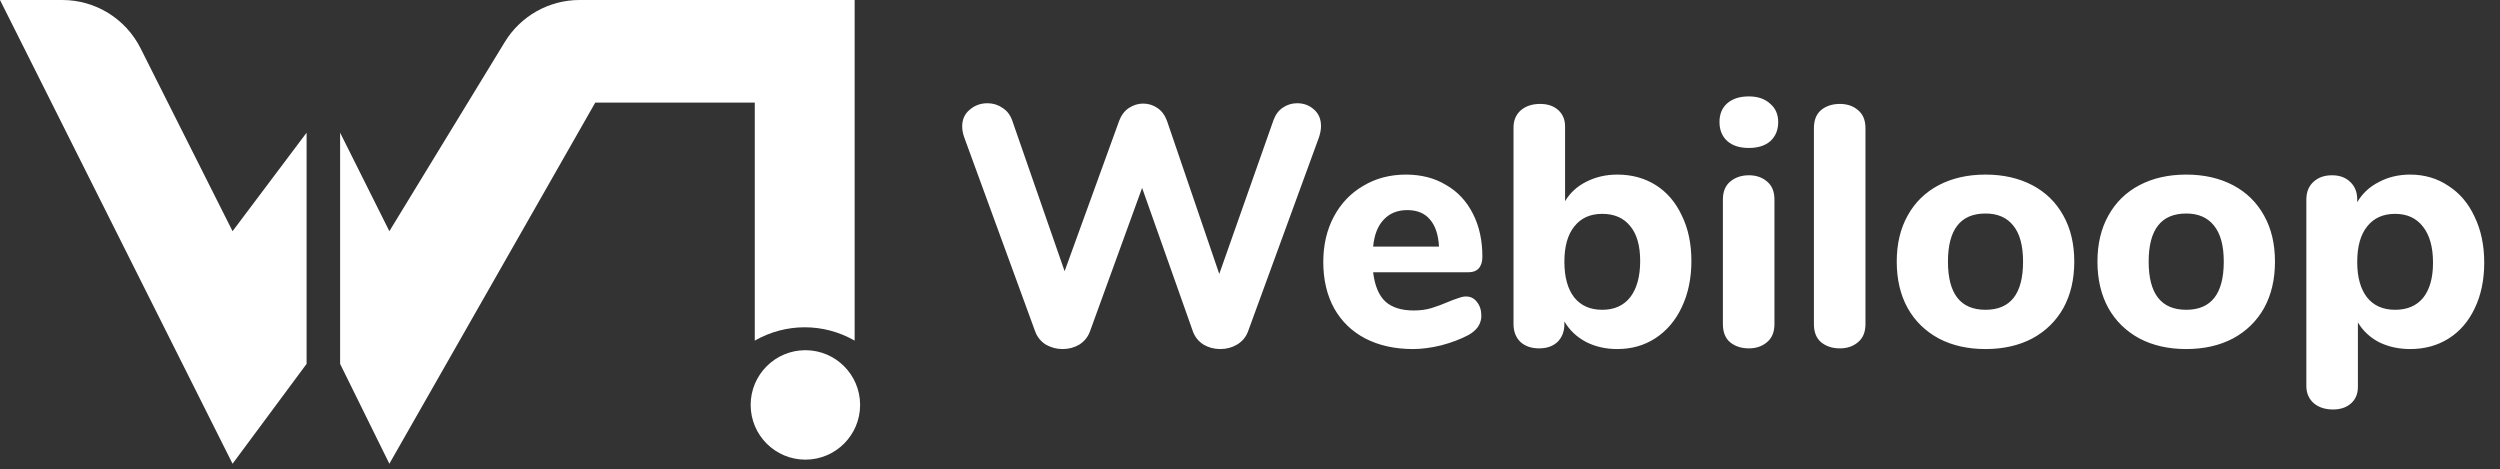 <svg width="693" height="130" viewBox="0 0 693 130" fill="none" xmlns="http://www.w3.org/2000/svg">
<rect x="0" y="0" width="693" height="130" fill="#333333" stroke="none"/>
<path d="M353.029 33.255C353.596 31.741 354.448 30.605 355.584 29.848C356.783 29.028 358.107 28.618 359.559 28.618C361.388 28.618 362.934 29.186 364.196 30.321C365.521 31.457 366.183 33.003 366.183 34.959C366.183 35.905 365.994 36.946 365.615 38.082L345.931 91.931C345.363 93.445 344.353 94.644 342.902 95.527C341.514 96.347 339.969 96.757 338.265 96.757C336.562 96.757 335.016 96.347 333.628 95.527C332.24 94.644 331.262 93.445 330.694 91.931L316.593 52.088L302.113 91.931C301.546 93.445 300.568 94.644 299.18 95.527C297.792 96.347 296.246 96.757 294.542 96.757C292.902 96.757 291.356 96.347 289.905 95.527C288.517 94.644 287.539 93.445 286.971 91.931L267.287 38.082C266.908 37.009 266.719 36 266.719 35.053C266.719 33.097 267.413 31.552 268.801 30.416C270.189 29.217 271.829 28.618 273.722 28.618C275.236 28.618 276.593 29.028 277.791 29.848C279.053 30.605 279.968 31.741 280.536 33.255L295.11 75.18L310.252 33.444C310.82 31.93 311.703 30.763 312.902 29.943C314.164 29.123 315.489 28.712 316.877 28.712C318.328 28.712 319.653 29.123 320.852 29.943C322.05 30.763 322.934 31.962 323.502 33.539L337.981 75.937L353.029 33.255ZM406.373 82.183C407.634 82.183 408.644 82.688 409.401 83.697C410.221 84.707 410.631 86 410.631 87.577C410.631 88.65 410.316 89.659 409.685 90.606C409.054 91.489 408.171 92.246 407.035 92.877C404.89 94.013 402.398 94.959 399.559 95.716C396.719 96.41 394.101 96.757 391.704 96.757C386.656 96.757 382.24 95.779 378.454 93.823C374.732 91.868 371.861 89.091 369.842 85.495C367.823 81.836 366.814 77.546 366.814 72.624C366.814 67.893 367.792 63.697 369.748 60.038C371.704 56.378 374.416 53.539 377.887 51.52C381.357 49.438 385.3 48.397 389.716 48.397C393.943 48.397 397.634 49.343 400.789 51.236C404.007 53.066 406.499 55.716 408.265 59.186C410.032 62.593 410.915 66.599 410.915 71.205C410.915 72.593 410.568 73.665 409.874 74.423C409.243 75.117 408.328 75.464 407.13 75.464H380.631C381.073 79.186 382.208 81.899 384.038 83.602C385.868 85.243 388.486 86.063 391.893 86.063C393.723 86.063 395.363 85.842 396.814 85.401C398.265 84.959 399.874 84.359 401.641 83.602C402.524 83.224 403.376 82.908 404.196 82.656C405.016 82.341 405.742 82.183 406.373 82.183ZM390.095 58.239C387.382 58.239 385.205 59.123 383.565 60.889C381.924 62.593 380.946 65.085 380.631 68.366H398.896C398.707 65.022 397.855 62.498 396.341 60.795C394.89 59.091 392.808 58.239 390.095 58.239ZM448.316 48.397C452.354 48.397 455.919 49.375 459.01 51.331C462.102 53.287 464.499 56.094 466.203 59.754C467.969 63.35 468.853 67.546 468.853 72.341C468.853 77.135 467.969 81.394 466.203 85.117C464.499 88.776 462.07 91.647 458.916 93.729C455.824 95.748 452.291 96.757 448.316 96.757C445.099 96.757 442.196 96.095 439.61 94.77C437.023 93.382 435.035 91.489 433.647 89.091V89.849C433.647 91.868 433.017 93.508 431.755 94.77C430.493 95.969 428.789 96.568 426.644 96.568C424.499 96.568 422.764 95.969 421.439 94.77C420.177 93.508 419.546 91.868 419.546 89.849V35.337C419.546 33.381 420.209 31.804 421.534 30.605C422.922 29.407 424.72 28.807 426.928 28.807C429.01 28.807 430.682 29.375 431.944 30.511C433.206 31.646 433.837 33.16 433.837 35.053V55.779C435.225 53.444 437.181 51.646 439.704 50.385C442.291 49.06 445.162 48.397 448.316 48.397ZM444.152 85.874C447.496 85.874 450.083 84.707 451.913 82.372C453.742 79.975 454.657 76.631 454.657 72.341C454.657 68.113 453.742 64.896 451.913 62.688C450.083 60.416 447.496 59.281 444.152 59.281C440.808 59.281 438.222 60.448 436.392 62.782C434.562 65.053 433.647 68.303 433.647 72.53C433.647 76.82 434.562 80.132 436.392 82.467C438.222 84.738 440.808 85.874 444.152 85.874ZM484.779 96.568C482.696 96.568 480.961 96 479.573 94.864C478.249 93.729 477.586 92.057 477.586 89.849V55.306C477.586 53.097 478.28 51.426 479.668 50.29C481.056 49.154 482.76 48.586 484.779 48.586C486.797 48.586 488.469 49.154 489.794 50.29C491.182 51.426 491.876 53.097 491.876 55.306V89.849C491.876 92.057 491.182 93.729 489.794 94.864C488.469 96 486.797 96.568 484.779 96.568ZM484.779 41.015C482.255 41.015 480.267 40.385 478.816 39.123C477.365 37.798 476.64 36.031 476.64 33.823C476.64 31.615 477.365 29.88 478.816 28.618C480.267 27.356 482.255 26.725 484.779 26.725C487.239 26.725 489.195 27.388 490.646 28.712C492.16 29.974 492.917 31.678 492.917 33.823C492.917 36.031 492.192 37.798 490.741 39.123C489.29 40.385 487.302 41.015 484.779 41.015ZM510.009 96.568C507.927 96.568 506.192 96 504.804 94.864C503.479 93.729 502.817 92.057 502.817 89.849V35.526C502.817 33.318 503.479 31.646 504.804 30.511C506.192 29.375 507.927 28.807 510.009 28.807C512.028 28.807 513.7 29.375 515.025 30.511C516.413 31.646 517.107 33.318 517.107 35.526V89.849C517.107 92.057 516.413 93.729 515.025 94.864C513.7 96 512.028 96.568 510.009 96.568ZM550.382 96.757C545.461 96.757 541.139 95.779 537.416 93.823C533.694 91.804 530.823 88.997 528.804 85.401C526.785 81.741 525.776 77.451 525.776 72.53C525.776 67.609 526.785 63.35 528.804 59.754C530.823 56.094 533.694 53.287 537.416 51.331C541.139 49.375 545.461 48.397 550.382 48.397C555.303 48.397 559.625 49.375 563.347 51.331C567.07 53.287 569.94 56.094 571.959 59.754C573.978 63.35 574.988 67.609 574.988 72.53C574.988 77.451 573.978 81.741 571.959 85.401C569.94 88.997 567.07 91.804 563.347 93.823C559.625 95.779 555.303 96.757 550.382 96.757ZM550.382 85.874C557.322 85.874 560.792 81.426 560.792 72.53C560.792 68.05 559.877 64.706 558.047 62.498C556.281 60.29 553.726 59.186 550.382 59.186C543.442 59.186 539.972 63.634 539.972 72.53C539.972 81.426 543.442 85.874 550.382 85.874ZM606.018 96.757C601.097 96.757 596.776 95.779 593.053 93.823C589.331 91.804 586.46 88.997 584.441 85.401C582.422 81.741 581.413 77.451 581.413 72.53C581.413 67.609 582.422 63.35 584.441 59.754C586.46 56.094 589.331 53.287 593.053 51.331C596.776 49.375 601.097 48.397 606.018 48.397C610.94 48.397 615.261 49.375 618.984 51.331C622.706 53.287 625.577 56.094 627.596 59.754C629.615 63.35 630.624 67.609 630.624 72.53C630.624 77.451 629.615 81.741 627.596 85.401C625.577 88.997 622.706 91.804 618.984 93.823C615.261 95.779 610.94 96.757 606.018 96.757ZM606.018 85.874C612.959 85.874 616.429 81.426 616.429 72.53C616.429 68.05 615.514 64.706 613.684 62.498C611.918 60.29 609.362 59.186 606.018 59.186C599.078 59.186 595.608 63.634 595.608 72.53C595.608 81.426 599.078 85.874 606.018 85.874ZM668.091 48.397C672.065 48.397 675.599 49.438 678.69 51.52C681.845 53.539 684.274 56.41 685.977 60.132C687.744 63.792 688.627 68.019 688.627 72.814C688.627 77.609 687.744 81.836 685.977 85.495C684.274 89.091 681.876 91.868 678.785 93.823C675.693 95.779 672.128 96.757 668.091 96.757C664.936 96.757 662.065 96.126 659.479 94.864C656.955 93.539 654.999 91.71 653.611 89.375V107.262C653.611 109.155 652.98 110.669 651.718 111.805C650.456 112.94 648.784 113.508 646.702 113.508C644.494 113.508 642.696 112.909 641.308 111.71C639.983 110.511 639.321 108.934 639.321 106.978V55.306C639.321 53.287 639.952 51.678 641.213 50.479C642.538 49.217 644.273 48.586 646.418 48.586C648.564 48.586 650.267 49.217 651.529 50.479C652.791 51.678 653.422 53.287 653.422 55.306V56.063C654.81 53.665 656.797 51.804 659.384 50.479C661.971 49.091 664.873 48.397 668.091 48.397ZM663.927 85.874C667.27 85.874 669.857 84.77 671.687 82.561C673.516 80.29 674.431 77.041 674.431 72.814C674.431 68.523 673.516 65.211 671.687 62.877C669.857 60.479 667.27 59.281 663.927 59.281C660.583 59.281 657.996 60.448 656.166 62.782C654.337 65.053 653.422 68.334 653.422 72.624C653.422 76.852 654.337 80.132 656.166 82.467C657.996 84.738 660.583 85.874 663.927 85.874Z" fill="white"/>
<path d="M64.464 128.549L0 0H17.273C26.444 0 34.833 5.17 38.954 13.364L64.464 64.085L84.987 36.782V100.867L64.464 128.549Z" fill="white"/>
<path d="M94.279 100.867L107.931 128.549L165.005 28.44H209.224V94.421C217.792 89.491 228.337 89.491 236.905 94.421V0H160.656C152.196 0 144.347 4.406 139.94 11.628L107.931 64.085L94.279 36.782V100.867Z" fill="white"/>
<circle cx="223.253" cy="112.244" r="15.168" fill="white"/>
</svg>
